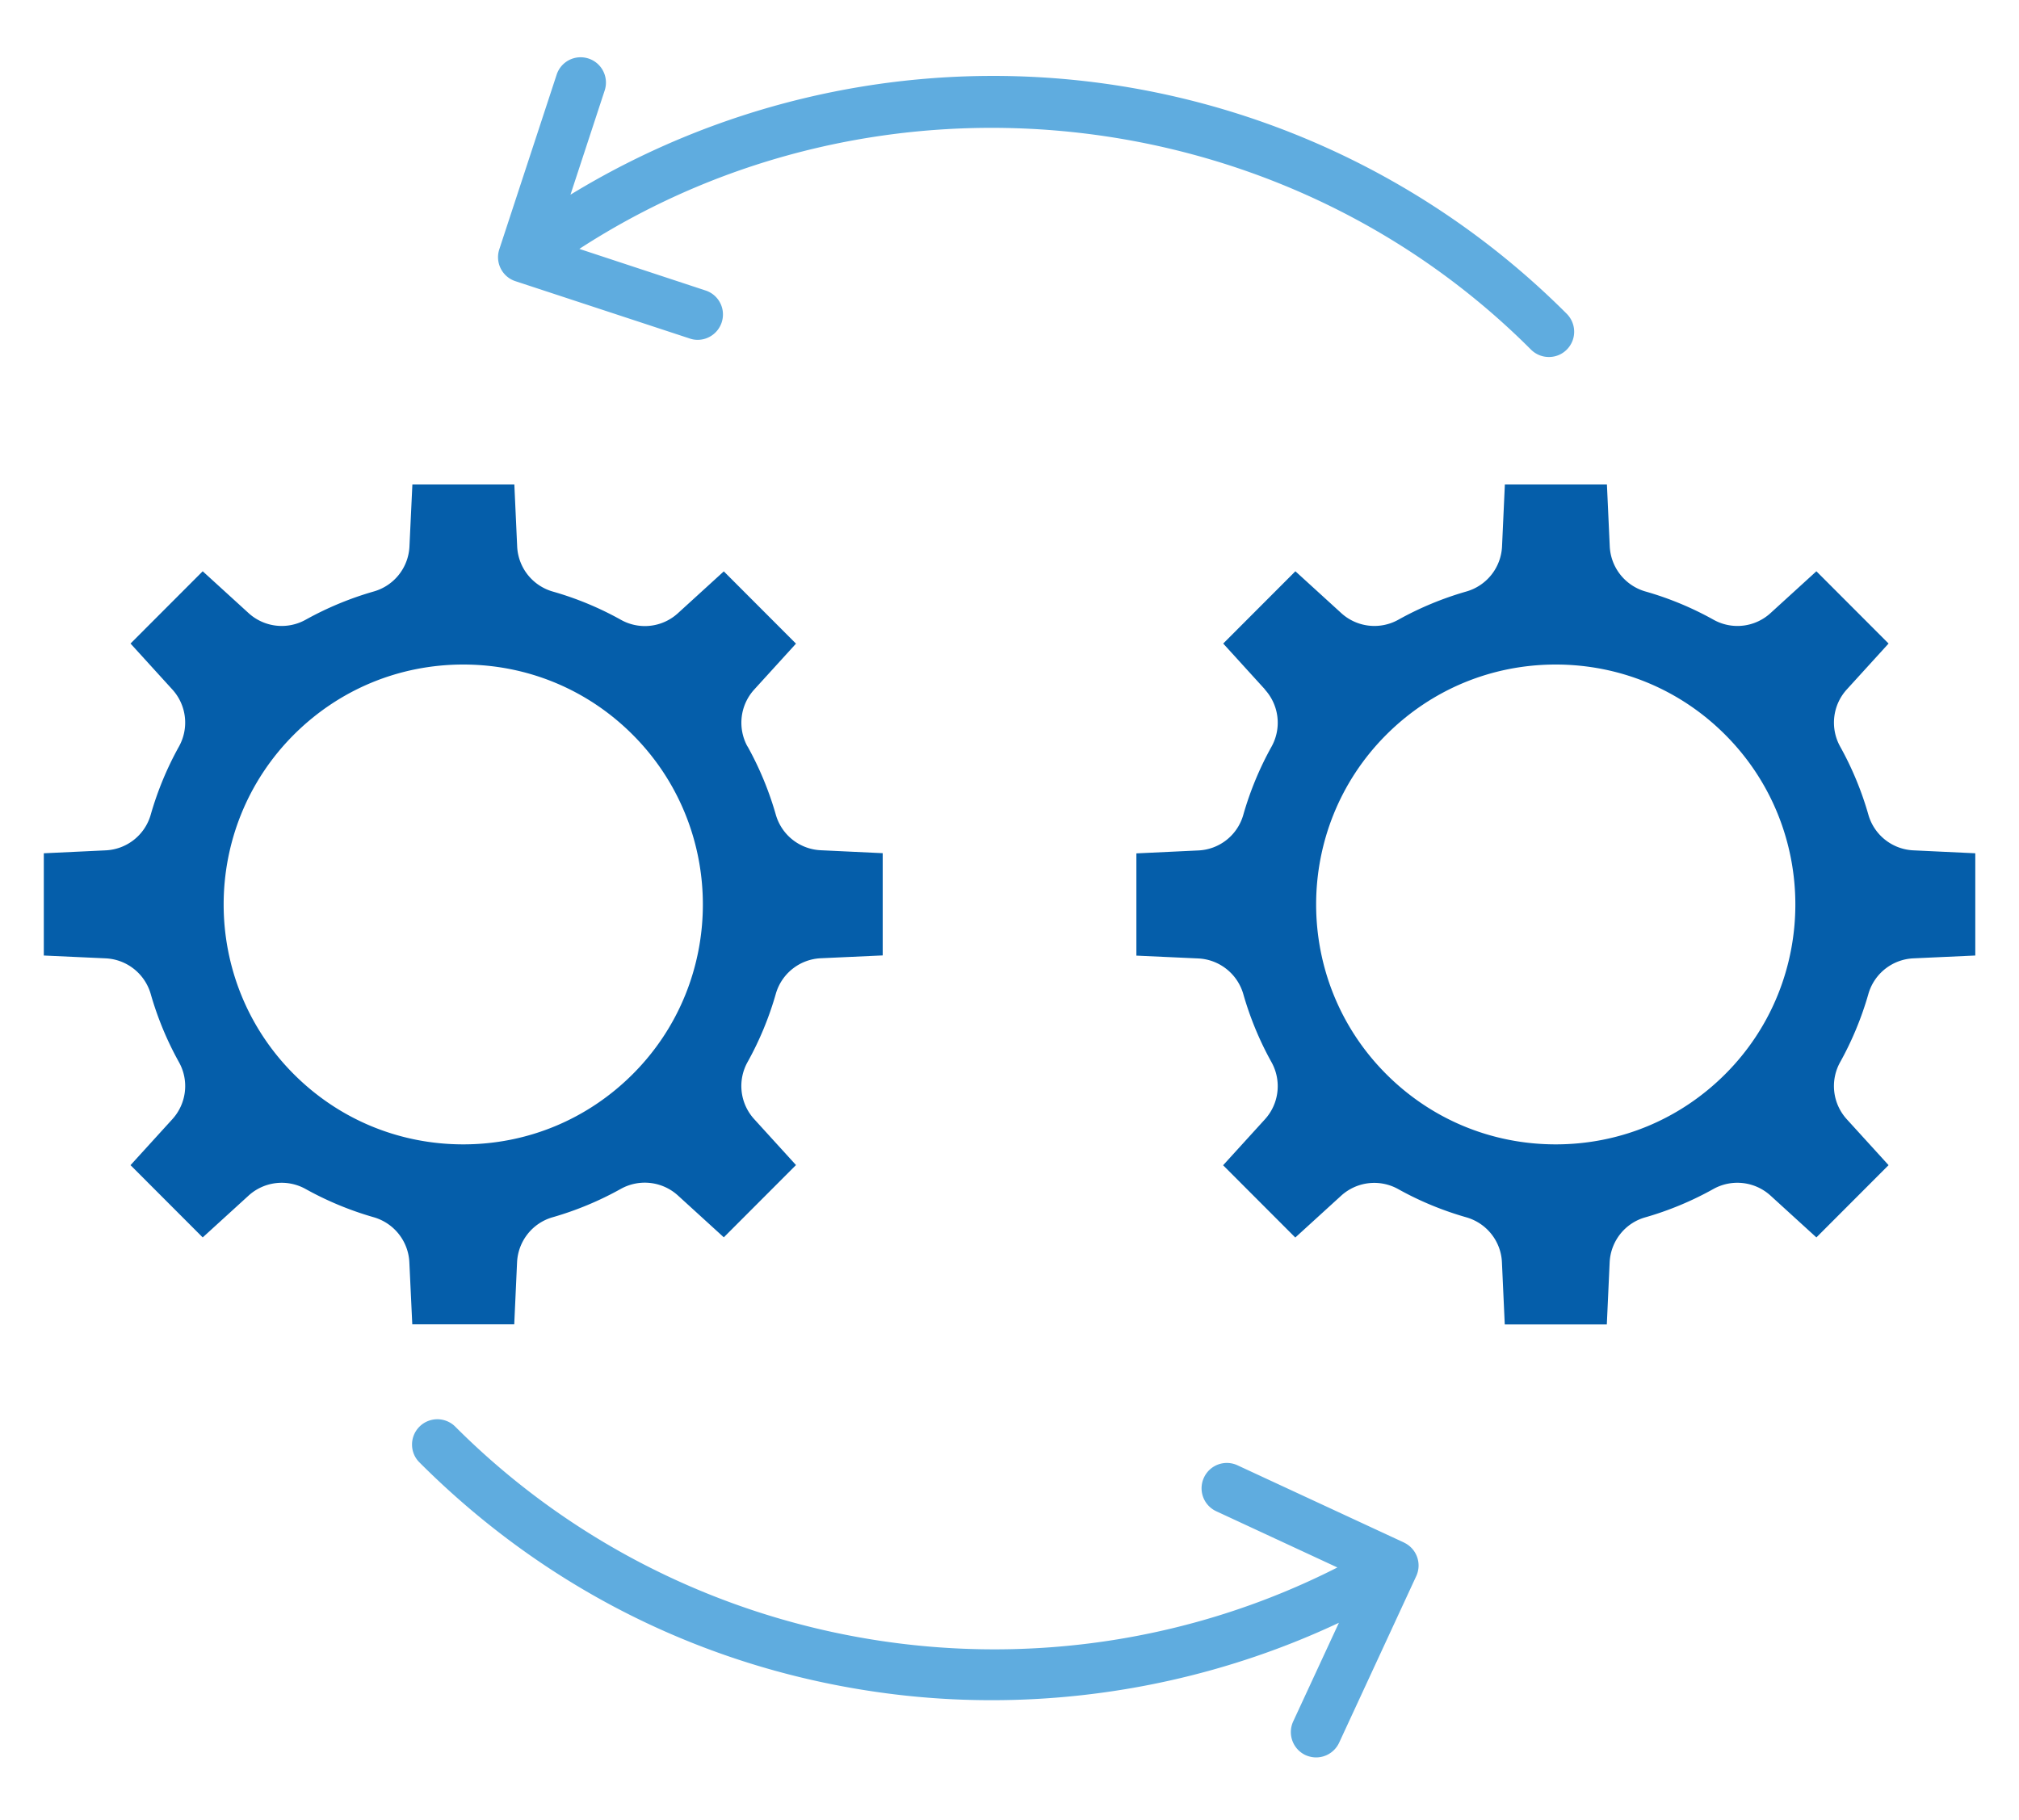 <svg xmlns="http://www.w3.org/2000/svg" viewBox="0 0 200 180.28"><path d="M125.3 68.32a4.88 4.88 0 0 1 .66 5.65 32 32 0 0 0-2.8 6.76 4.85 4.85 0 0 1-4.46 3.53l-6.13.29v10.13l6.13.28c2.09.1 3.88 1.52 4.46 3.53.67 2.35 1.61 4.62 2.8 6.76 1.01 1.83.75 4.1-.66 5.65l-4.14 4.55 7.15 7.16 4.54-4.14a4.87 4.87 0 0 1 5.65-.66c2.13 1.19 4.41 2.13 6.76 2.8 2.01.58 3.43 2.37 3.52 4.46l.28 6.15h10.11l.28-6.15c.1-2.09 1.51-3.89 3.53-4.46 2.34-.67 4.62-1.62 6.75-2.81a4.88 4.88 0 0 1 5.66.66l4.54 4.14 7.15-7.16-4.14-4.55a4.88 4.88 0 0 1-.66-5.65c1.19-2.14 2.13-4.42 2.8-6.76a4.87 4.87 0 0 1 4.46-3.53l6.13-.28V84.54l-6.13-.29a4.87 4.87 0 0 1-4.46-3.53c-.67-2.35-1.61-4.62-2.8-6.76-1.01-1.83-.75-4.1.66-5.65l4.14-4.55-7.15-7.16-4.54 4.14a4.85 4.85 0 0 1-5.65.66 31.6 31.6 0 0 0-6.75-2.8 4.89 4.89 0 0 1-3.53-4.46l-.28-6.14h-10.11l-.28 6.14a4.88 4.88 0 0 1-3.52 4.46c-2.34.67-4.62 1.61-6.75 2.8a4.87 4.87 0 0 1-5.66-.66l-4.54-4.14-7.15 7.16 4.14 4.55Zm12.02 4.48c4.49-4.49 10.45-6.96 16.79-6.96s12.31 2.47 16.79 6.96c9.26 9.27 9.26 24.36 0 33.62-4.49 4.49-10.45 6.96-16.79 6.96s-12.31-2.47-16.79-6.96c-9.26-9.27-9.26-24.35 0-33.62m-63.27 1.17c-1.01-1.83-.75-4.1.66-5.65l4.14-4.55-7.15-7.16-4.54 4.14a4.85 4.85 0 0 1-5.65.66 31.6 31.6 0 0 0-6.75-2.8 4.875 4.875 0 0 1-3.53-4.47L50.95 48h-10.1l-.29 6.14a4.87 4.87 0 0 1-3.53 4.46c-2.34.67-4.61 1.61-6.75 2.8a4.87 4.87 0 0 1-5.66-.66l-4.54-4.14-7.15 7.16 4.14 4.55a4.87 4.87 0 0 1 .66 5.65 32 32 0 0 0-2.8 6.76 4.87 4.87 0 0 1-4.46 3.53l-6.13.29v10.13l6.13.28c2.09.1 3.88 1.52 4.46 3.53.67 2.35 1.61 4.62 2.8 6.76 1.02 1.83.75 4.1-.66 5.65l-4.14 4.55 7.15 7.16 4.54-4.14a4.87 4.87 0 0 1 5.65-.66c2.14 1.19 4.41 2.13 6.75 2.8 2.01.58 3.43 2.37 3.53 4.46l.29 6.15h10.1l.28-6.15c.1-2.09 1.52-3.89 3.53-4.46a32 32 0 0 0 6.75-2.81 4.88 4.88 0 0 1 5.66.66l4.54 4.14 7.15-7.16-4.14-4.55a4.87 4.87 0 0 1-.66-5.65c1.19-2.14 2.13-4.41 2.8-6.76a4.87 4.87 0 0 1 4.46-3.53l6.13-.28V84.53l-6.13-.29a4.86 4.86 0 0 1-4.46-3.53c-.67-2.34-1.61-4.62-2.8-6.76ZM62.68 72.8c9.26 9.27 9.26 24.36 0 33.62-4.49 4.49-10.45 6.96-16.79 6.96s-12.31-2.47-16.79-6.96c-9.26-9.27-9.26-24.35 0-33.62 4.49-4.49 10.45-6.96 16.79-6.96s12.31 2.47 16.79 6.96" style="fill:#055eaa;fill-rule:evenodd"/><path d="m51.06 27.86 17.27 5.68c.26.09.52.13.78.13 1.05 0 2.03-.67 2.38-1.73.43-1.32-.28-2.73-1.6-3.16l-12.5-4.12c29.4-19.09 69.2-15.12 94.26 9.97.49.49 1.13.74 1.78.74s1.28-.24 1.77-.73c.98-.98.98-2.56 0-3.55a80.32 80.32 0 0 0-51.03-23.36 80.36 80.36 0 0 0-47.66 11.56L59.9 8.96c.43-1.32-.29-2.73-1.6-3.16-1.32-.43-2.73.28-3.16 1.6l-5.68 17.3c-.43 1.31.28 2.73 1.6 3.16m88.02 124.97-16.49-7.65a2.497 2.497 0 0 0-3.33 1.22 2.505 2.505 0 0 0 1.22 3.33l12 5.57c-28.84 14.65-64.31 9.14-87.38-13.95a2.51 2.51 0 0 0-3.55 0c-.98.98-.98 2.57 0 3.54 12.71 12.72 28.81 20.65 46.58 22.92 3.36.43 6.73.64 10.11.64 11.87 0 23.68-2.63 34.39-7.67l-4.53 9.78a2.517 2.517 0 0 0 1.22 3.33c.34.15.7.23 1.05.23.95 0 1.85-.54 2.28-1.45l7.64-16.51c.58-1.26.04-2.74-1.22-3.33Z" style="fill-rule:evenodd;fill:#5facdf"/></svg>